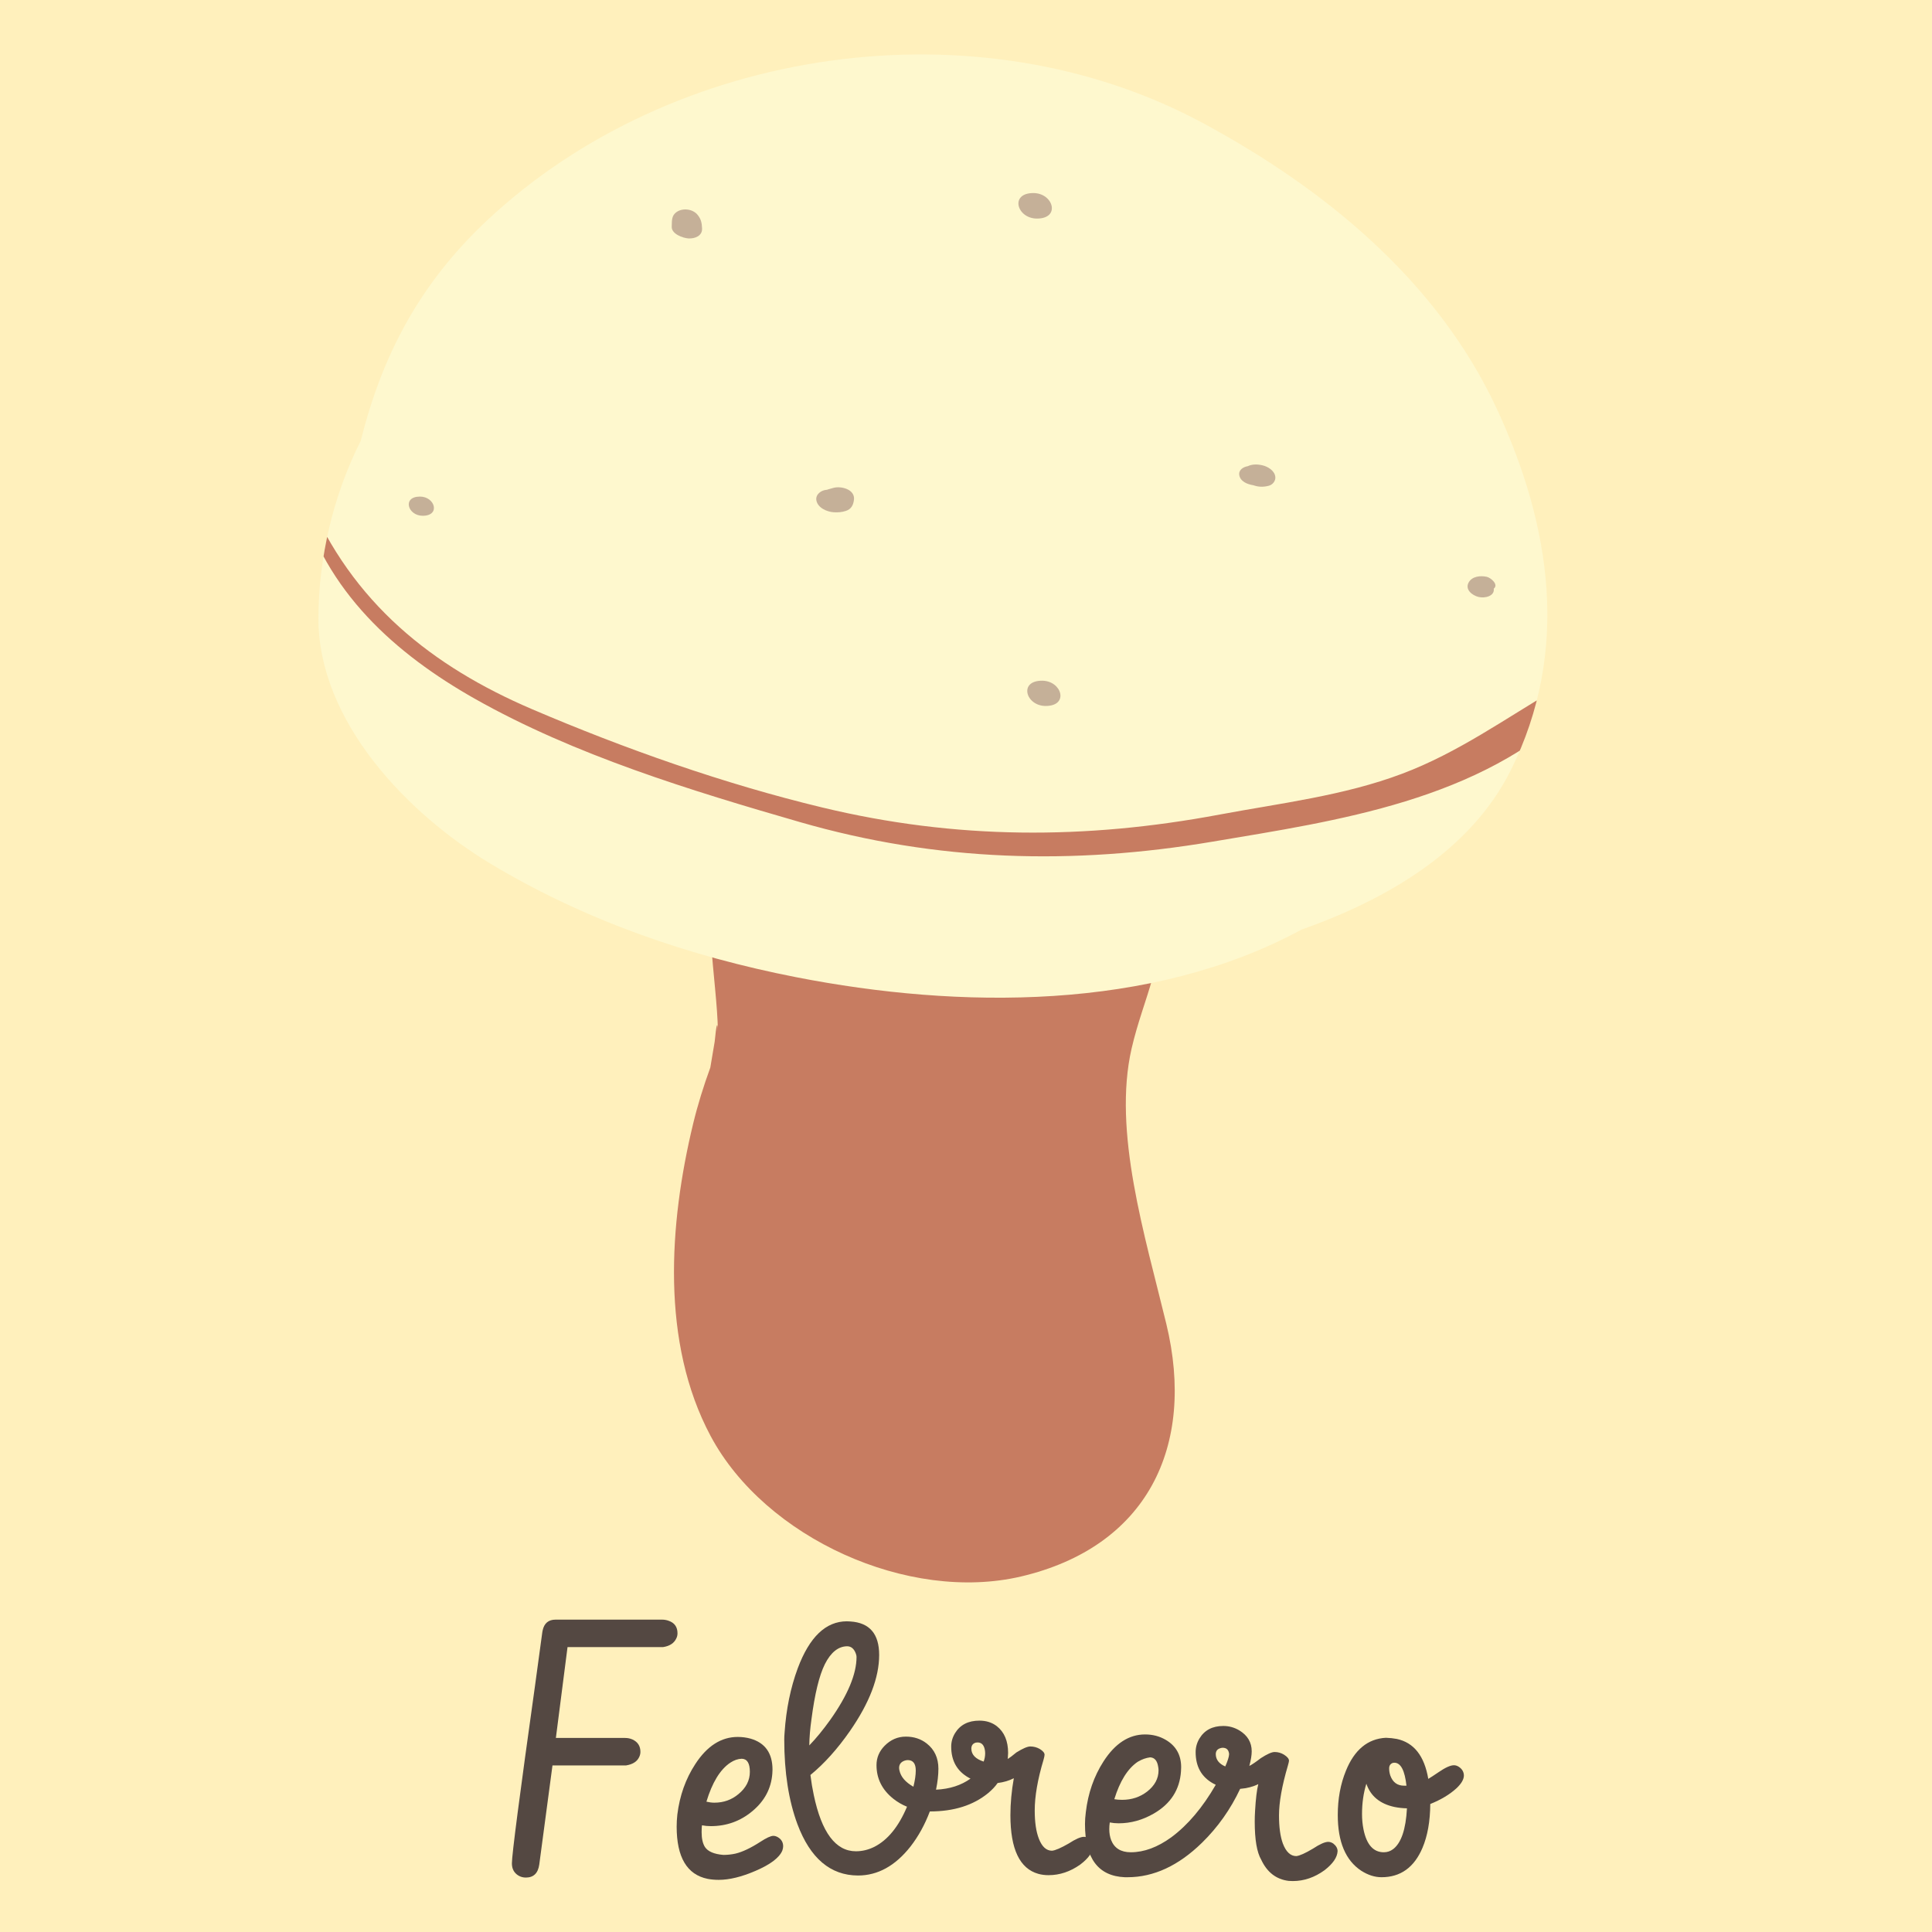 <?xml version="1.0" encoding="utf-8"?>
<!-- Generator: Adobe Illustrator 15.0.0, SVG Export Plug-In . SVG Version: 6.00 Build 0)  -->
<!DOCTYPE svg PUBLIC "-//W3C//DTD SVG 1.1//EN" "http://www.w3.org/Graphics/SVG/1.1/DTD/svg11.dtd">
<svg version="1.1" id="Capa_1" xmlns="http://www.w3.org/2000/svg" xmlns:xlink="http://www.w3.org/1999/xlink" x="0px" y="0px"
	 width="113.391px" height="113.391px" viewBox="0 0 113.391 113.391" enable-background="new 0 0 113.391 113.391"
	 xml:space="preserve">
<rect x="0" y="0" fill="#FFF0BC" width="113.391" height="113.391"/>
<path fill="#C77C61" d="M68.45,77.691c-1.255-5.183-3.153-11.278-2.035-16.154c0.702-3.048,2.062-5.205,1.591-8.544
	c-1.021-7.294-10.212-10.989-16.662-10.116c-4.568,0.621-7.418,3.146-9.078,7.288c-1.188,2.971-0.181,7.229-0.131,10.366
	c-0.027-0.633-0.089-0.433-0.19,0.604c-0.086,0.506-0.17,1.015-0.256,1.521c-0.392,1.077-0.736,2.171-1.006,3.287
	c-1.423,5.894-1.907,12.856,1.028,18.346c3.197,5.98,11.601,9.789,18.216,8.236C67.305,90.788,70.202,84.923,68.45,77.691"/>
<path fill="#FEF8CE" d="M87.865,24.026c-3.489-7.528-10.086-12.92-17.221-16.779c-13.256-7.17-31.154-4.55-42.072,5.703
	c-3.917,3.68-6.146,7.878-7.394,12.91c-1.633,3.232-2.48,6.897-2.49,10.408c-0.015,6.09,5.267,11.525,10.126,14.438
	c5.527,3.316,11.604,5.413,17.924,6.649c9.53,1.864,20.818,1.997,29.653-2.798c5.064-1.785,9.947-4.664,12.283-9.361
	C92.142,38.238,91.052,30.912,87.865,24.026"/>
<g>
	<g>
		<defs>
			<path id="SVGID_1_" d="M28.573,12.949c-3.917,3.68-6.146,7.878-7.394,12.911c-1.633,3.231-2.48,6.896-2.489,10.407
				c-0.015,6.089,5.267,11.525,10.126,14.438c5.526,3.316,11.603,5.413,17.923,6.648c9.53,1.865,20.818,1.998,29.652-2.797
				c5.065-1.785,9.948-4.664,12.284-9.361c3.466-6.958,2.375-14.285-0.812-21.171c-3.489-7.528-10.086-12.92-17.221-16.779
				C65.576,4.505,59.83,3.194,54.055,3.194C44.724,3.195,35.317,6.616,28.573,12.949"/>
		</defs>
		<clipPath id="SVGID_2_">
			<use xlink:href="#SVGID_1_"  overflow="visible"/>
		</clipPath>
		<path clip-path="url(#SVGID_2_)" fill="#C77C61" d="M91.362,40.409c-3.032,1.773-5.772,3.759-9.061,4.999
			c-3.429,1.294-7.149,1.732-10.717,2.399c-7.895,1.48-15.487,1.473-23.326-0.415c-5.735-1.379-11.577-3.435-17.042-5.774
			c-5.817-2.491-10.561-6.21-13.18-12.497c-0.069-0.163-0.512-0.213-0.45,0.017c1.491,5.598,5.667,9.26,10.271,11.866
			c5.852,3.313,12.73,5.408,19.081,7.242c8.043,2.325,16.033,2.534,24.227,1.152C78.491,48.163,86.86,47,92.611,41.384
			C93.347,40.667,91.917,40.084,91.362,40.409"/>
	</g>
	<g>
		<defs>
			<path id="SVGID_3_" d="M28.573,12.949c-3.917,3.68-6.146,7.878-7.394,12.911c-1.633,3.231-2.48,6.896-2.489,10.407
				c-0.015,6.089,5.267,11.525,10.126,14.438c5.526,3.316,11.603,5.413,17.923,6.648c9.53,1.865,20.818,1.998,29.652-2.797
				c5.065-1.785,9.948-4.664,12.284-9.361c3.466-6.958,2.375-14.285-0.812-21.171c-3.489-7.528-10.086-12.92-17.221-16.779
				C65.576,4.505,59.83,3.194,54.055,3.194C44.724,3.195,35.317,6.616,28.573,12.949"/>
		</defs>
		<clipPath id="SVGID_4_">
			<use xlink:href="#SVGID_3_"  overflow="visible"/>
		</clipPath>
		<path clip-path="url(#SVGID_4_)" fill="#C5B098" d="M24.649,29.145c-1.057,0-0.721,1.126,0.16,1.126
			C25.866,30.271,25.531,29.145,24.649,29.145"/>
	</g>
	<g>
		<defs>
			<path id="SVGID_5_" d="M28.573,12.949c-3.917,3.68-6.146,7.878-7.394,12.911c-1.633,3.231-2.48,6.896-2.489,10.407
				c-0.015,6.089,5.267,11.525,10.126,14.438c5.526,3.316,11.603,5.413,17.923,6.648c9.53,1.865,20.818,1.998,29.652-2.797
				c5.065-1.785,9.948-4.664,12.284-9.361c3.466-6.958,2.375-14.285-0.812-21.171c-3.489-7.528-10.086-12.92-17.221-16.779
				C65.576,4.505,59.83,3.194,54.055,3.194C44.724,3.195,35.317,6.616,28.573,12.949"/>
		</defs>
		<clipPath id="SVGID_6_">
			<use xlink:href="#SVGID_5_"  overflow="visible"/>
		</clipPath>
		<path clip-path="url(#SVGID_6_)" fill="#C5B098" d="M40.946,12.613c-0.312-0.388-0.989-0.432-1.332-0.089
			c-0.21,0.21-0.177,0.506-0.189,0.78c-0.021,0.43,0.66,0.67,0.98,0.689c0.376,0.022,0.82-0.146,0.8-0.584
			C41.19,13.09,41.154,12.875,40.946,12.613"/>
	</g>
	<g>
		<defs>
			<path id="SVGID_7_" d="M28.573,12.949c-3.917,3.68-6.146,7.878-7.394,12.911c-1.633,3.231-2.48,6.896-2.489,10.407
				c-0.015,6.089,5.267,11.525,10.126,14.438c5.526,3.316,11.603,5.413,17.923,6.648c9.53,1.865,20.818,1.998,29.652-2.797
				c5.065-1.785,9.948-4.664,12.284-9.361c3.466-6.958,2.375-14.285-0.812-21.171c-3.489-7.528-10.086-12.92-17.221-16.779
				C65.576,4.505,59.83,3.194,54.055,3.194C44.724,3.195,35.317,6.616,28.573,12.949"/>
		</defs>
		<clipPath id="SVGID_8_">
			<use xlink:href="#SVGID_7_"  overflow="visible"/>
		</clipPath>
		<path clip-path="url(#SVGID_8_)" fill="#C5B098" d="M48.895,28.639c-0.105,0.031-0.209,0.061-0.315,0.09
			c-0.012,0.004-0.018,0.006-0.028,0.012c-0.015,0.002-0.024,0.006-0.042,0.007c-0.307,0.021-0.646,0.26-0.599,0.6
			c0.065,0.451,0.62,0.692,1.022,0.717c0.247,0.014,0.472,0,0.712-0.08c0.32-0.104,0.435-0.344,0.474-0.647
			C50.202,28.72,49.354,28.502,48.895,28.639"/>
	</g>
	<g>
		<defs>
			<path id="SVGID_9_" d="M28.573,12.949c-3.917,3.68-6.146,7.878-7.394,12.911c-1.633,3.231-2.48,6.896-2.489,10.407
				c-0.015,6.089,5.267,11.525,10.126,14.438c5.526,3.316,11.603,5.413,17.923,6.648c9.53,1.865,20.818,1.998,29.652-2.797
				c5.065-1.785,9.948-4.664,12.284-9.361c3.466-6.958,2.375-14.285-0.812-21.171c-3.489-7.528-10.086-12.92-17.221-16.779
				C65.576,4.505,59.83,3.194,54.055,3.194C44.724,3.195,35.317,6.616,28.573,12.949"/>
		</defs>
		<clipPath id="SVGID_10_">
			<use xlink:href="#SVGID_9_"  overflow="visible"/>
		</clipPath>
		<path clip-path="url(#SVGID_10_)" fill="#C5B098" d="M60.647,11.331c-1.403,0-0.96,1.497,0.212,1.497
			C62.264,12.827,61.82,11.331,60.647,11.331"/>
	</g>
	<g>
		<defs>
			<path id="SVGID_11_" d="M28.573,12.949c-3.917,3.68-6.146,7.878-7.394,12.911c-1.633,3.231-2.48,6.896-2.489,10.407
				c-0.015,6.089,5.267,11.525,10.126,14.438c5.526,3.316,11.603,5.413,17.923,6.648c9.53,1.865,20.818,1.998,29.652-2.797
				c5.065-1.785,9.948-4.664,12.284-9.361c3.466-6.958,2.375-14.285-0.812-21.171c-3.489-7.528-10.086-12.92-17.221-16.779
				C65.576,4.505,59.83,3.194,54.055,3.194C44.724,3.195,35.317,6.616,28.573,12.949"/>
		</defs>
		<clipPath id="SVGID_12_">
			<use xlink:href="#SVGID_11_"  overflow="visible"/>
		</clipPath>
		<path clip-path="url(#SVGID_12_)" fill="#C5B098" d="M74.097,27.31c-0.284-0.067-0.604-0.076-0.866,0.052
			c-0.258,0.043-0.539,0.212-0.498,0.511c0.055,0.39,0.488,0.555,0.827,0.606c0.285,0.101,0.567,0.12,0.911,0.029
			c0.23-0.061,0.413-0.295,0.377-0.536C74.799,27.619,74.414,27.384,74.097,27.31"/>
	</g>
	<g>
		<defs>
			<path id="SVGID_13_" d="M28.573,12.949c-3.917,3.68-6.146,7.878-7.394,12.911c-1.633,3.231-2.48,6.896-2.489,10.407
				c-0.015,6.089,5.267,11.525,10.126,14.438c5.526,3.316,11.603,5.413,17.923,6.648c9.53,1.865,20.818,1.998,29.652-2.797
				c5.065-1.785,9.948-4.664,12.284-9.361c3.466-6.958,2.375-14.285-0.812-21.171c-3.489-7.528-10.086-12.92-17.221-16.779
				C65.576,4.505,59.83,3.194,54.055,3.194C44.724,3.195,35.317,6.616,28.573,12.949"/>
		</defs>
		<clipPath id="SVGID_14_">
			<use xlink:href="#SVGID_13_"  overflow="visible"/>
		</clipPath>
		<path clip-path="url(#SVGID_14_)" fill="#C5B098" d="M61.159,39.951c-1.393,0-0.951,1.483,0.212,1.483
			C62.764,41.435,62.321,39.951,61.159,39.951"/>
	</g>
	<g>
		<defs>
			<path id="SVGID_15_" d="M28.573,12.949c-3.917,3.68-6.146,7.878-7.394,12.911c-1.633,3.231-2.48,6.896-2.489,10.407
				c-0.015,6.089,5.267,11.525,10.126,14.438c5.526,3.316,11.603,5.413,17.923,6.648c9.53,1.865,20.818,1.998,29.652-2.797
				c5.065-1.785,9.948-4.664,12.284-9.361c3.466-6.958,2.375-14.285-0.812-21.171c-3.489-7.528-10.086-12.92-17.221-16.779
				C65.576,4.505,59.83,3.194,54.055,3.194C44.724,3.195,35.317,6.616,28.573,12.949"/>
		</defs>
		<clipPath id="SVGID_16_">
			<use xlink:href="#SVGID_15_"  overflow="visible"/>
		</clipPath>
		<path clip-path="url(#SVGID_16_)" fill="#C5B098" d="M87.261,33.854c-0.363-0.08-0.86-0.038-1.064,0.332
			c-0.229,0.416,0.204,0.756,0.577,0.849c0.373,0.094,0.959-0.048,0.896-0.486C87.975,34.312,87.498,33.906,87.261,33.854"/>
	</g>
</g>
<g>
	<path fill="#544842" d="M32.606,95.058h6.249c0.13,0,0.254,0.021,0.371,0.061c0.358,0.118,0.537,0.365,0.537,0.74
		c0,0.105-0.023,0.205-0.068,0.297c-0.13,0.283-0.391,0.455-0.781,0.514h-5.605l-0.684,5.332h4.063c0.156,0,0.299,0.03,0.43,0.089
		c0.313,0.144,0.469,0.386,0.469,0.728c0,0.092-0.02,0.184-0.059,0.274c-0.117,0.282-0.377,0.456-0.781,0.521h-4.321l-0.771,5.781
		c0,0.006-0.002,0.02-0.005,0.039c-0.072,0.508-0.335,0.762-0.788,0.762c-0.158,0-0.302-0.039-0.434-0.117
		c-0.256-0.156-0.384-0.395-0.384-0.715c0-0.508,0.451-3.974,1.353-10.398c0.243-1.754,0.386-2.809,0.431-3.166
		c0.006-0.031,0.013-0.067,0.02-0.107C31.938,95.269,32.191,95.058,32.606,95.058z"/>
	<path fill="#544842" d="M39.714,107.207c0-0.221,0.013-0.455,0.039-0.703c0.137-1.113,0.488-2.103,1.055-2.969
		c0.69-1.061,1.52-1.592,2.49-1.592c0.26,0,0.511,0.033,0.752,0.099c0.859,0.248,1.289,0.856,1.289,1.823
		c0,0.072-0.003,0.146-0.01,0.225c-0.065,0.877-0.455,1.611-1.169,2.206c-0.701,0.589-1.517,0.882-2.445,0.882
		c-0.175,0-0.347-0.016-0.516-0.049c-0.013,0.097-0.02,0.231-0.02,0.405c0,0.374,0.065,0.663,0.195,0.87
		c0.175,0.264,0.536,0.418,1.081,0.463c0.24,0,0.477-0.025,0.71-0.076c0.409-0.098,0.893-0.326,1.451-0.686
		c0.365-0.238,0.622-0.357,0.771-0.357c0.084,0,0.172,0.025,0.264,0.078c0.208,0.123,0.313,0.301,0.313,0.533
		c0,0.078-0.016,0.162-0.049,0.254c-0.176,0.42-0.703,0.818-1.582,1.194c-0.814,0.351-1.53,0.524-2.148,0.524
		c-0.234,0-0.453-0.02-0.654-0.059C40.32,110.026,39.714,109.004,39.714,107.207z M42.853,103.459
		c-0.59,0.4-1.054,1.162-1.392,2.283c0.162,0.039,0.318,0.059,0.467,0.059c0.538,0,1.009-0.166,1.411-0.502
		c0.448-0.367,0.671-0.803,0.671-1.309c0-0.504-0.159-0.761-0.477-0.768C43.307,103.229,43.08,103.308,42.853,103.459z"/>
	<path fill="#544842" d="M49.705,95.156c0.065,0,0.133,0.004,0.205,0.01c1.126,0.072,1.689,0.727,1.689,1.964
		c0,1.329-0.572,2.817-1.715,4.466c-0.734,1.055-1.507,1.915-2.319,2.58c0.052,0.416,0.117,0.807,0.195,1.17
		c0.461,2.205,1.286,3.307,2.474,3.307c0.37,0,0.73-0.086,1.081-0.26c0.786-0.399,1.426-1.185,1.919-2.355
		c-0.292-0.118-0.558-0.272-0.798-0.463c-0.662-0.524-0.993-1.184-0.993-1.978c0-0.433,0.158-0.81,0.473-1.132
		c0.354-0.36,0.771-0.541,1.25-0.541c0.473,0,0.88,0.134,1.221,0.4c0.459,0.358,0.689,0.854,0.689,1.484
		c0,0.371-0.047,0.781-0.14,1.23c0.803-0.038,1.478-0.256,2.024-0.65c-0.033-0.013-0.065-0.029-0.098-0.049
		c-0.69-0.385-1.035-0.994-1.035-1.828c0-0.279,0.075-0.544,0.225-0.791c0.3-0.489,0.776-0.734,1.43-0.734
		c0.402,0,0.742,0.109,1.021,0.324c0.442,0.348,0.664,0.872,0.664,1.572c0,0.079-0.007,0.197-0.02,0.354
		c0.117-0.073,0.287-0.202,0.508-0.385c0.374-0.231,0.646-0.349,0.813-0.349c0.2,0,0.385,0.049,0.555,0.146
		c0.188,0.116,0.283,0.229,0.283,0.339c0,0.055-0.02,0.152-0.059,0.292c-0.346,1.152-0.518,2.146-0.518,2.979
		c0,0.69,0.081,1.244,0.244,1.66c0.182,0.469,0.439,0.703,0.771,0.703c0.195-0.019,0.521-0.16,0.977-0.422
		c0.403-0.262,0.703-0.394,0.898-0.394c0.091,0,0.186,0.028,0.283,0.087c0.176,0.121,0.264,0.272,0.264,0.451
		c-0.02,0.354-0.273,0.716-0.762,1.088c-0.586,0.417-1.208,0.625-1.865,0.625c-0.209,0-0.407-0.025-0.596-0.077
		c-1.094-0.305-1.641-1.452-1.641-3.442c0-0.694,0.066-1.418,0.2-2.17c-0.277,0.143-0.594,0.236-0.95,0.281
		c-0.145,0.207-0.33,0.403-0.555,0.59c-0.874,0.719-2.015,1.078-3.424,1.078c-0.293,0.776-0.672,1.462-1.135,2.059
		c-0.894,1.135-1.922,1.701-3.083,1.701c-1.618-0.006-2.802-1.011-3.553-3.014c-0.515-1.391-0.773-3.045-0.773-4.964
		c0-0.11,0.006-0.25,0.02-0.419c0.092-1.365,0.349-2.621,0.772-3.766C47.508,96.076,48.468,95.156,49.705,95.156z M47.624,100.916
		c-0.078,0.548-0.12,1.057-0.126,1.524c0.402-0.416,0.811-0.914,1.226-1.495c1.032-1.457,1.547-2.691,1.547-3.7
		c0-0.053-0.013-0.116-0.039-0.188c-0.104-0.29-0.276-0.436-0.516-0.436c-0.519,0.008-0.954,0.357-1.304,1.049
		C48.081,98.337,47.818,99.419,47.624,100.916z M53.284,103.301c-0.072,0-0.142,0.014-0.208,0.039
		c-0.204,0.078-0.306,0.217-0.306,0.418c0,0.045,0.006,0.098,0.02,0.155c0.079,0.369,0.352,0.687,0.819,0.952
		c0.092-0.376,0.138-0.693,0.138-0.952C53.747,103.511,53.593,103.307,53.284,103.301z M57.009,102.635
		c0.006,0.35,0.248,0.601,0.723,0.754c0.059-0.16,0.088-0.322,0.088-0.488c0-0.085-0.01-0.168-0.029-0.248
		c-0.059-0.258-0.199-0.387-0.42-0.387c-0.033,0-0.065,0.004-0.098,0.01C57.097,102.324,57.009,102.443,57.009,102.635z"/>
	<path fill="#544842" d="M63.679,107.06c0-0.221,0.016-0.455,0.049-0.703c0.131-1.113,0.477-2.105,1.039-2.979
		c0.679-1.055,1.492-1.582,2.439-1.582c0.444,0,0.846,0.104,1.205,0.313c0.607,0.352,0.912,0.889,0.912,1.611
		c0,0.078-0.004,0.16-0.01,0.244c-0.073,1.074-0.603,1.898-1.588,2.471c-0.664,0.385-1.354,0.576-2.07,0.576
		c-0.177,0-0.352-0.016-0.521-0.049c-0.02,0.13-0.029,0.26-0.029,0.389c0,0.233,0.035,0.447,0.107,0.641
		c0.189,0.479,0.574,0.719,1.156,0.719c0.777,0,1.57-0.293,2.38-0.881c0.967-0.717,1.835-1.744,2.606-3.08
		c-0.053-0.027-0.104-0.053-0.156-0.079c-0.684-0.38-1.025-0.993-1.025-1.838c0-0.282,0.074-0.548,0.222-0.796
		c0.296-0.492,0.764-0.738,1.403-0.738c0.336,0,0.649,0.087,0.939,0.26c0.484,0.293,0.727,0.702,0.727,1.229
		c0,0.226-0.047,0.512-0.139,0.857c0.161-0.082,0.385-0.234,0.673-0.457c0.372-0.24,0.642-0.361,0.808-0.361
		c0.205,0,0.393,0.055,0.563,0.162c0.188,0.121,0.283,0.238,0.283,0.352c0,0.039-0.023,0.137-0.068,0.296
		c-0.346,1.175-0.518,2.146-0.518,2.911c0,0.684,0.074,1.232,0.225,1.648c0.188,0.494,0.452,0.74,0.791,0.74
		c0.195-0.02,0.521-0.166,0.977-0.438c0.403-0.266,0.703-0.398,0.898-0.398c0.098,0,0.195,0.033,0.293,0.098
		c0.169,0.132,0.254,0.283,0.254,0.453c-0.02,0.361-0.273,0.73-0.762,1.111c-0.586,0.426-1.208,0.639-1.865,0.639
		c-0.078,0-0.16-0.003-0.244-0.01c-0.73-0.09-1.268-0.506-1.613-1.246c-0.254-0.436-0.379-1.18-0.379-2.23
		c0-0.202,0.006-0.413,0.02-0.634c0.04-0.708,0.104-1.231,0.189-1.569c-0.305,0.152-0.66,0.245-1.065,0.277
		c-0.563,1.2-1.31,2.254-2.239,3.163c-1.382,1.351-2.839,2.024-4.371,2.024c-0.045,0-0.098,0-0.157,0
		C64.459,110.111,63.679,109.072,63.679,107.06z M66.816,103.379c-0.014,0.006-0.03,0.016-0.05,0.028
		c-0.583,0.399-1.039,1.13-1.366,2.19c0.137,0.025,0.291,0.037,0.461,0.037c0.559,0,1.047-0.162,1.466-0.485
		c0.445-0.349,0.669-0.765,0.669-1.247c0-0.063-0.007-0.131-0.02-0.2c-0.053-0.362-0.211-0.549-0.473-0.562
		C67.261,103.172,67.032,103.252,66.816,103.379z M71.355,102.959c0.006,0.318,0.191,0.557,0.557,0.715
		c0.143-0.324,0.218-0.563,0.225-0.715c0-0.037-0.007-0.078-0.02-0.123c-0.046-0.172-0.166-0.258-0.361-0.258
		c-0.039,0-0.078,0.007-0.117,0.02C71.449,102.648,71.355,102.769,71.355,102.959z"/>
	<path fill="#544842" d="M81.336,101.992c0.228,0.007,0.442,0.029,0.645,0.068c1.002,0.215,1.617,0.996,1.846,2.344
		c0.123-0.071,0.328-0.205,0.615-0.4c0.391-0.267,0.687-0.4,0.889-0.4c0.098,0,0.191,0.029,0.283,0.088
		c0.201,0.131,0.303,0.307,0.303,0.527c-0.007,0.222-0.15,0.466-0.43,0.732c-0.397,0.365-0.912,0.674-1.543,0.928
		c-0.007,1.016-0.16,1.875-0.459,2.578c-0.488,1.146-1.289,1.719-2.402,1.719c-0.397,0-0.795-0.127-1.191-0.381
		c-0.918-0.605-1.377-1.695-1.377-3.271c0-0.95,0.159-1.816,0.479-2.598C79.493,102.695,80.274,102.051,81.336,101.992z
		 M82.576,106.133c-0.254-0.006-0.495-0.032-0.723-0.078c-0.859-0.182-1.413-0.638-1.66-1.367c-0.17,0.547-0.254,1.141-0.254,1.783
		c0,0.313,0.029,0.613,0.088,0.906c0.182,0.89,0.579,1.334,1.191,1.334c0.201,0,0.384-0.061,0.547-0.184
		C82.24,108.164,82.51,107.365,82.576,106.133z M82.41,104.804h0.137c-0.098-0.892-0.332-1.341-0.703-1.348
		c-0.033,0-0.065,0.004-0.098,0.01c-0.144,0.053-0.215,0.16-0.215,0.322c0,0.144,0.022,0.283,0.068,0.42
		C81.742,104.606,82.012,104.804,82.41,104.804z"/>
</g>
<rect x="-43.471" y="0" fill="#544842" width="19.333" height="40.667"/>
</svg>
